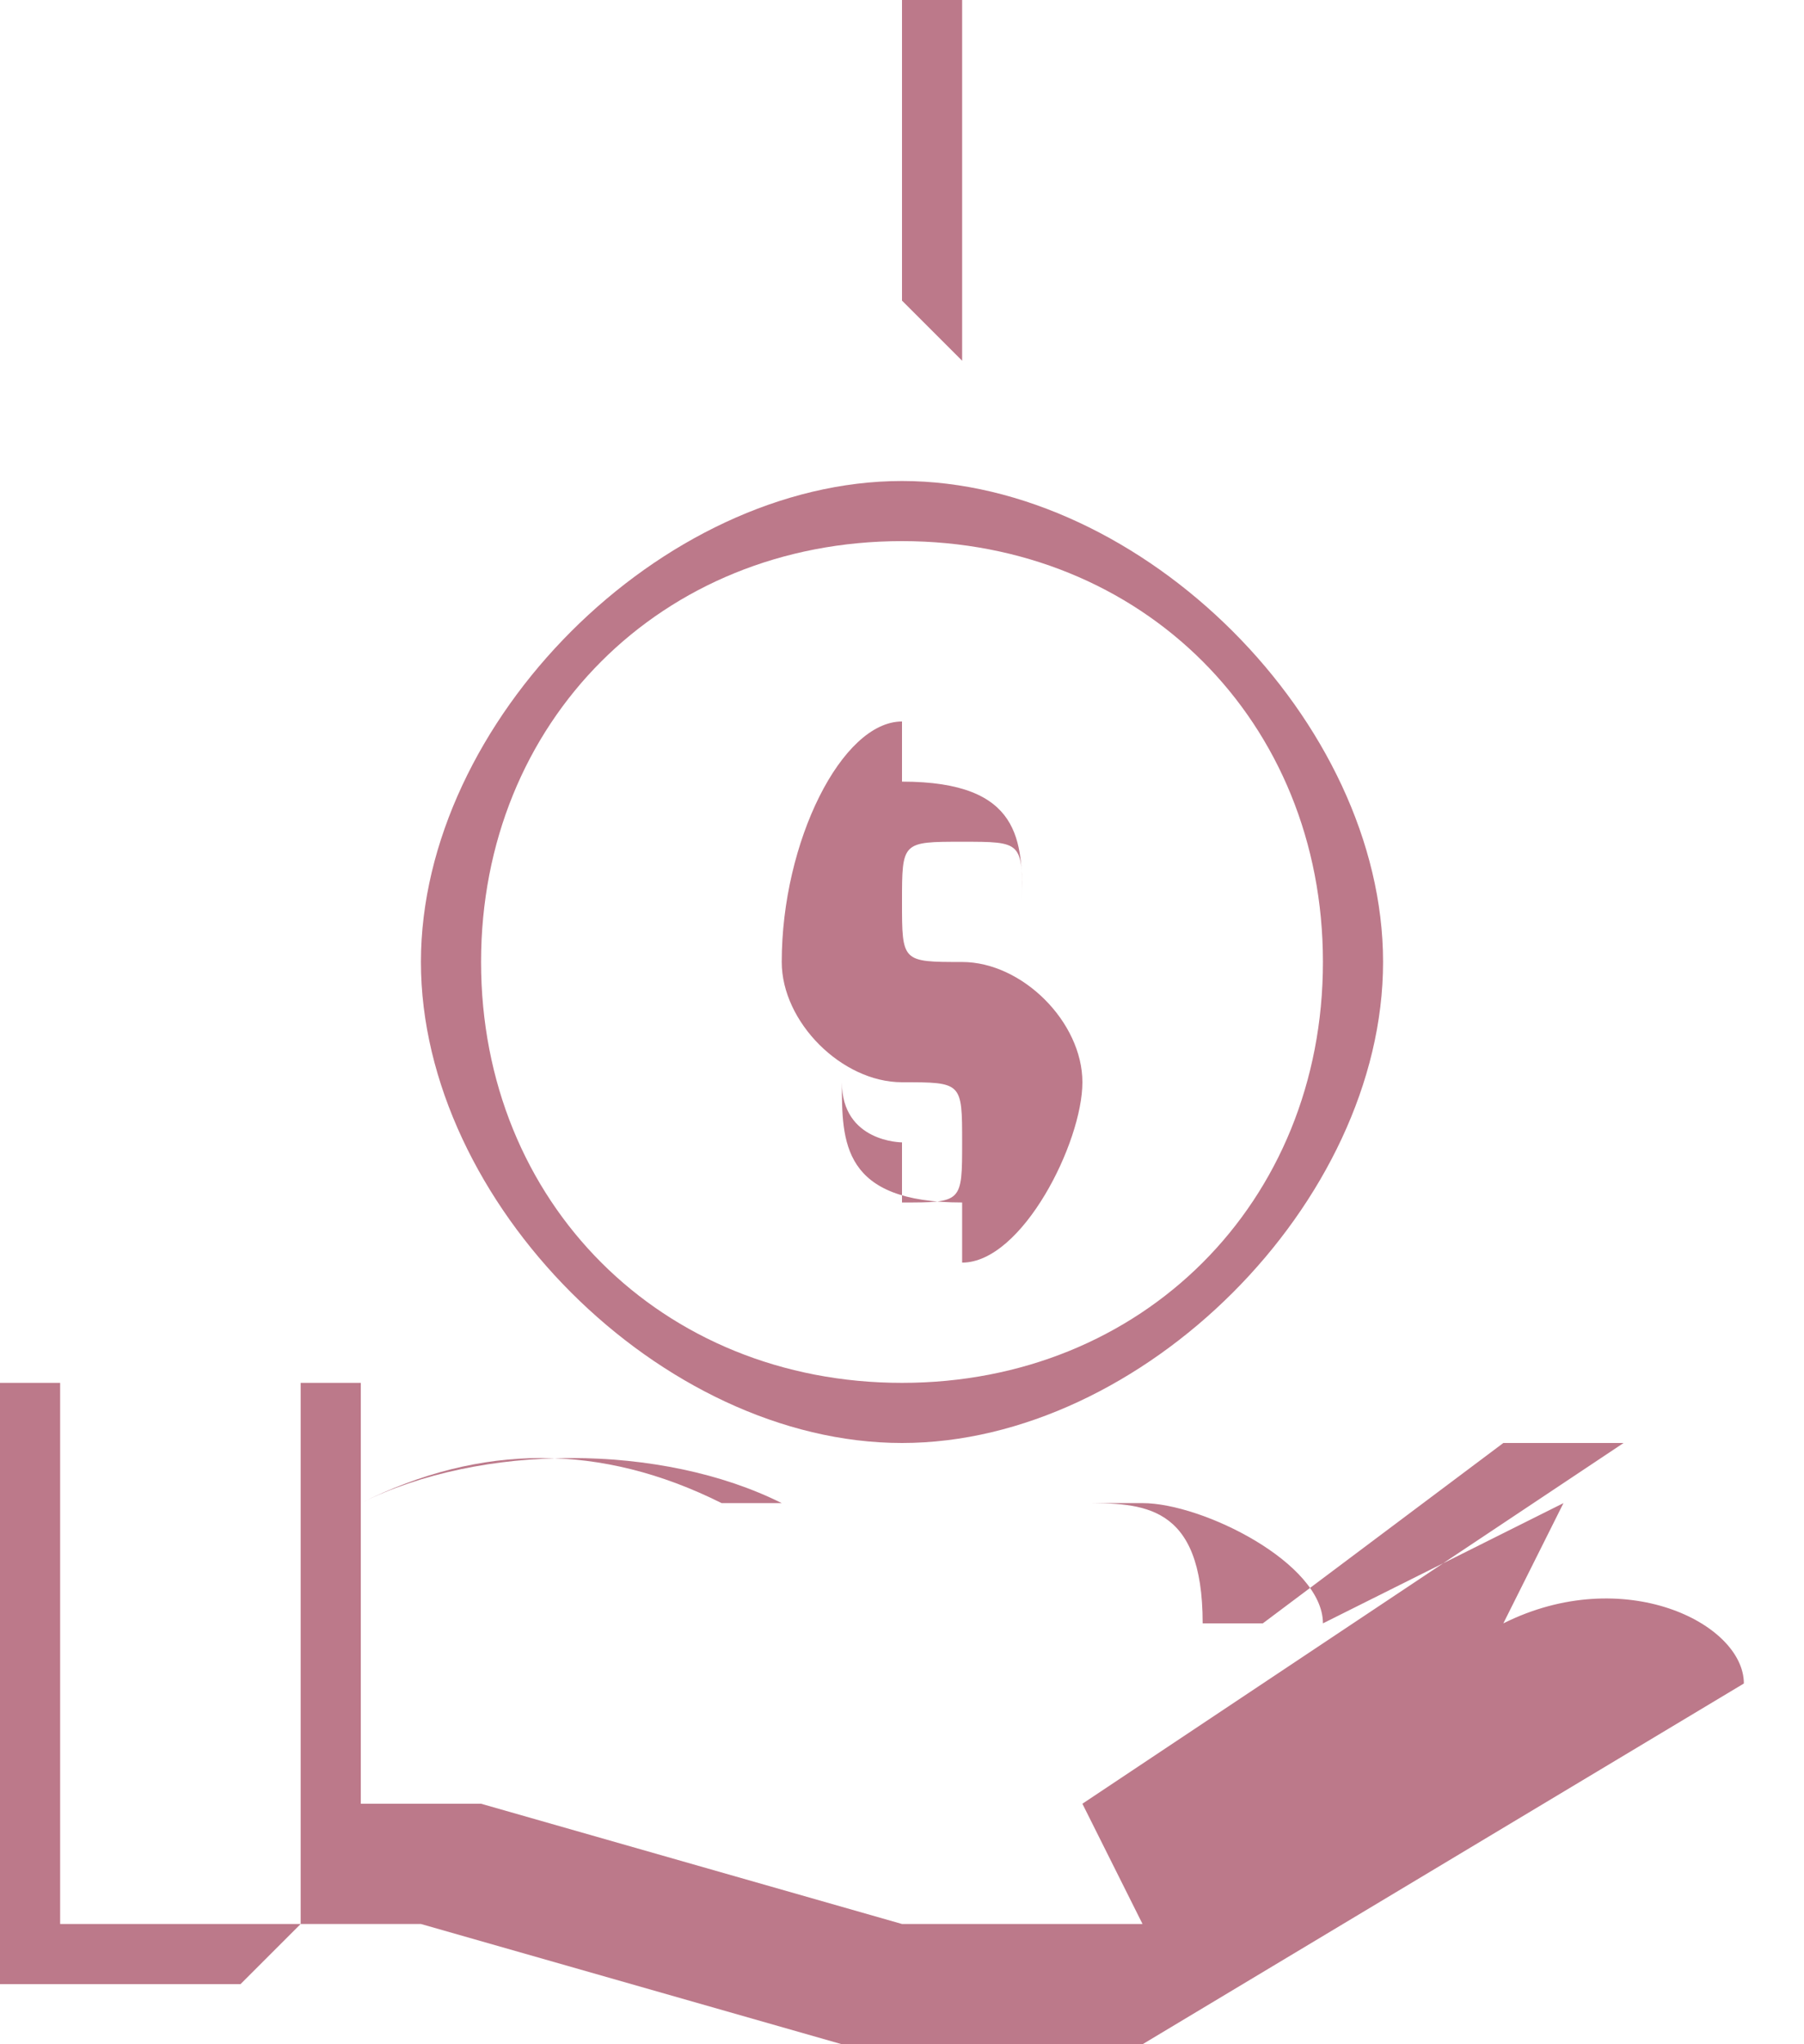 <?xml version="1.0" encoding="UTF-8"?>
<svg xmlns="http://www.w3.org/2000/svg" version="1.1" viewBox="0 0 3 3.4">
  <defs>
    <style>
      .cls-1 {
        fill: #bc798a;
      }
    </style>
  </defs>
  <!-- Generator: Adobe Illustrator 28.7.3, SVG Export Plug-In . SVG Version: 1.2.0 Build 164)  -->
  <g>
    <g id="Layer_1">
      <g id="Layer_1-2" data-name="Layer_1">
        <g id="Group_1791">
          <g id="save-money">
            <path id="Path_13944" class="cls-1" d="M1.5,1.9h0c0,0-.1,0-.1-.1s0,0,0,0,0,0,0,0h0c0,.1,0,.2.2.2h0c0,0,0,.1,0,.1s0,0,0,0h0c.1,0,.2-.2.2-.3,0-.1-.1-.2-.2-.2s-.1,0-.1-.1,0-.1.1-.1.1,0,.1.1,0,0,0,0,0,0,0,0c0-.1,0-.2-.2-.2h0c0,0,0-.1,0-.1s0,0,0,0h0c-.1,0-.2.2-.2.4,0,.1.1.2.2.2s.1,0,.1.1,0,.1-.1.1h0Z"/>
            <path id="Path_13945" class="cls-1" d="M.7,1.6c0,.4.4.8.8.8s.8-.4.8-.8-.4-.8-.8-.8-.8.4-.8.8h0ZM1.5.9c.4,0,.7.3.7.7s-.3.7-.7.7-.7-.3-.7-.7h0c0-.4.3-.7.7-.7h0Z"/>
            <path id="Path_13946" class="cls-1" d="M2.6,2.5l-.4.2c0-.1-.2-.2-.3-.2h-.4c0,0-.1,0-.2,0h0c-.2-.1-.5-.1-.7,0h0c0-.1,0-.2,0-.2H0s0,0,0,0v1s0,0,0,0h.4s0,0,0,0h0s.1-.1.1-.1c0,0,0,0,.2,0l.7.2h0s.1,0,.2,0c.1,0,.2,0,.3,0h0l1-.6s0,0,0,0c0-.1-.2-.2-.4-.1h0ZM.1,3.2v-.9h.4s0,.9,0,.9H.1ZM1.9,3.2c-.1,0-.3,0-.4,0l-.7-.2c0,0-.2,0-.2,0h0s0-.5,0-.5c.2-.1.4-.1.6,0h0c0,0,.2,0,.2,0h.4c.1,0,.2,0,.2.2h-.6s0,0,0,0,0,0,0,0h.7s0,0,0,0h0c0,0,.4-.3.4-.3h0c0,0,.1,0,.2,0l-.9.6h0Z"/>
            <path id="Path_13947" class="cls-1" d="M1.6.6V0S1.6,0,1.5,0s0,0,0,0v.5s0,0,0,0,0,0,0,0h0Z"/>
            <path id="Path_13948" class="cls-1" d="M2,.6v-.3s0,0,0,0,0,0,0,0v.3s0,0,0,0,0,0,0,0Z"/>
            <path id="Path_13949" class="cls-1" d="M1.2.6v-.3s0,0,0,0,0,0,0,0h0v.3s0,0,0,0,0,0,0,0h0Z"/>
          </g>
        </g>
      </g>
    </g>
  </g>
</svg>